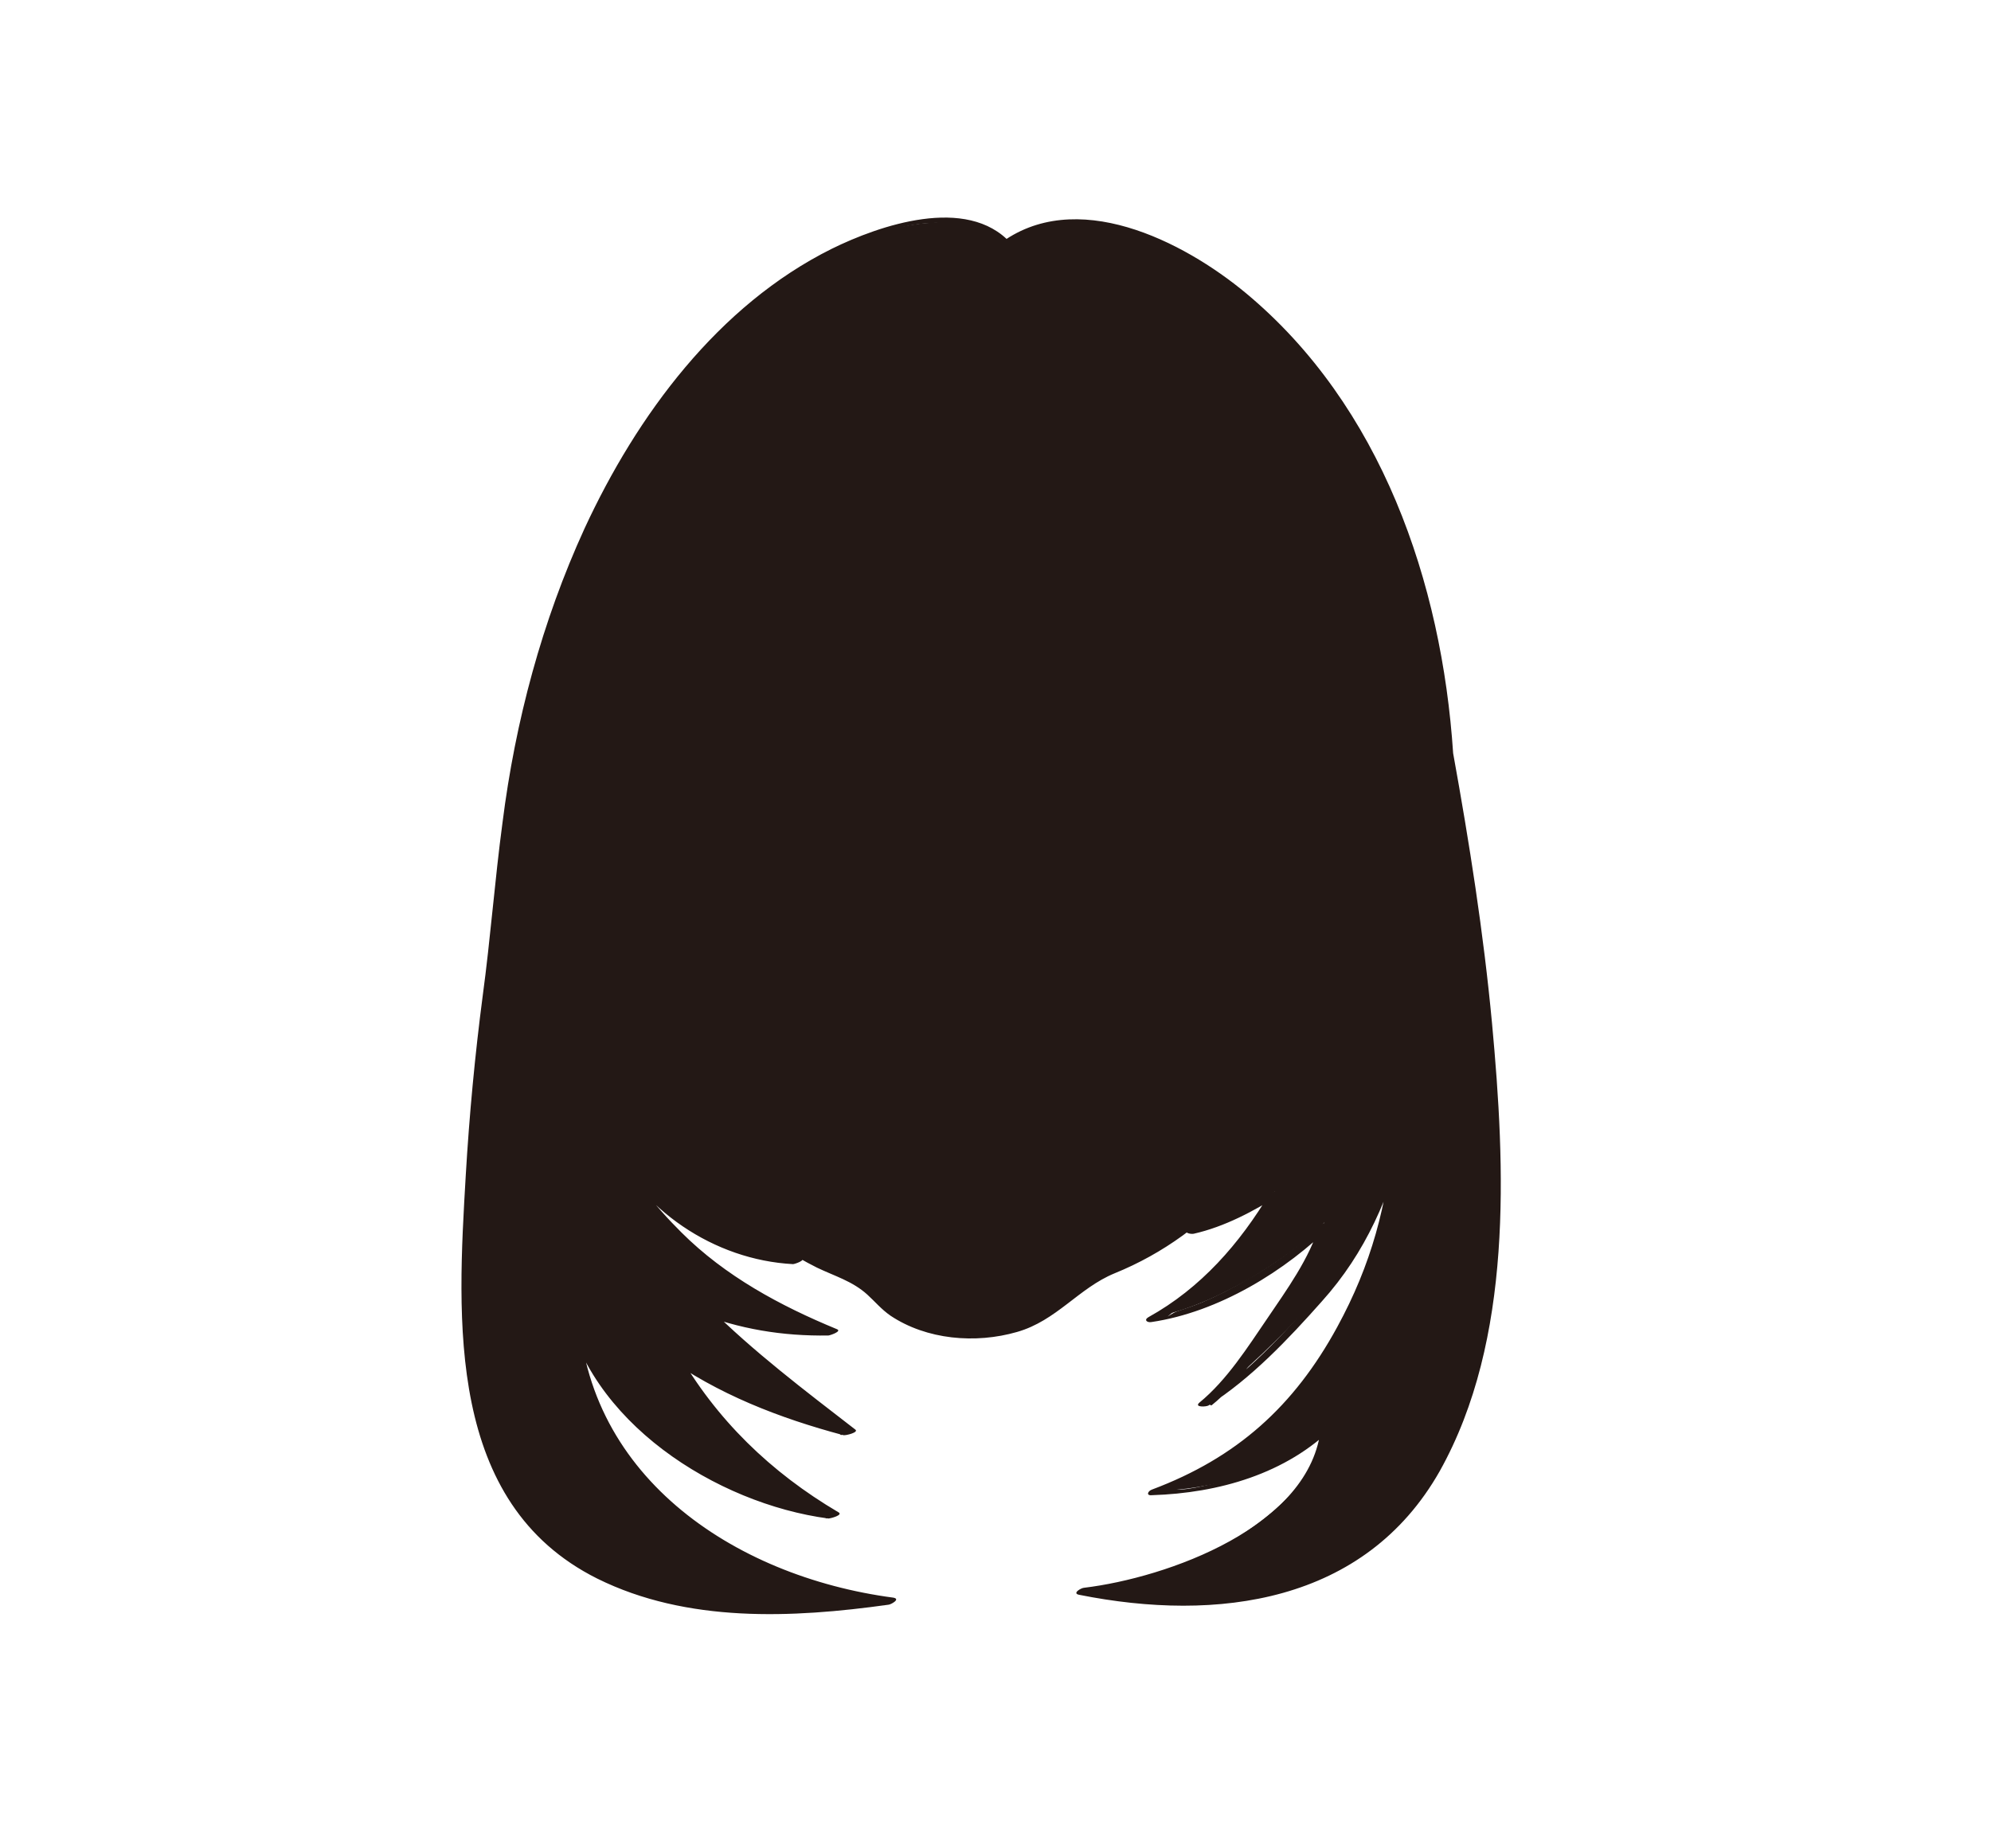 <?xml version="1.0" encoding="utf-8"?>
<!-- Generator: Adobe Illustrator 20.1.0, SVG Export Plug-In . SVG Version: 6.00 Build 0)  -->
<svg version="1.1" id="レイヤー_1" xmlns="http://www.w3.org/2000/svg" xmlns:xlink="http://www.w3.org/1999/xlink" x="0px"
	 y="0px" viewBox="0 0 281.7 261.5" style="enable-background:new 0 0 281.7 261.5;" xml:space="preserve">
<style type="text/css">
	.st0{fill:#231815;}
</style>
<g id="別枠">
</g>
<g>
	<path class="st0" d="M204.6,106.9c-0.1-1.8-0.2-3.6-0.4-5.4c-5.4-54-46.8-79.1-62.2-66.7c-9.7-11.2-56.2,4.3-69,74
		c-1.3,7-2,13.6-2.2,19.7c-3.2,20.6-5.5,44.3-4.3,63.5c2.7,43.8,50.4,35.9,59.2,34.7c-29.6-3.6-45-22.6-45-42.6
		c1.2,7.2,12.5,27.6,37,30.3c-11-6.3-18.3-14.4-23-23c7.3,5.5,17.2,9.1,25.3,11.2c-9-6.9-15.8-12.3-20.8-17.4
		c5.6,2.4,11.9,3.5,18.3,3.2c-18.2-7.2-26.3-17.1-29.8-24.2c-0.1-0.6-0.2-1.1-0.3-1.7l-0.8-0.9c0-0.3,0-0.7-0.1-1
		c3.6,8.3,14.1,17.4,25.9,17.7c-2.3-1.6-4.3-3.5-6.1-5.8c4.8,4.1,10.2,7,16.1,8.8c2.6,4.4,8.4,7.5,15.2,7.5c6.8,0,12.7-3.1,15.2-7.5
		c8.3-2.4,15.7-7,21.5-14c-2.1,3.6-4.1,6.1-5.7,6.7c0,0,5.3-1.1,11.8-5.4c-4.5,7.7-10.5,14.2-17.6,17.8c7.6-0.9,19.4-7.9,24.6-13.4
		c-1.3,5.2-13,22.3-17.2,25.5c5.2-3,19.2-17.1,21.8-22.4s4.4-10.1,5.9-15.9c-1.1,14.5-3.5,19.5-9.7,30.6
		c-5.7,10.2-14.1,16.2-25,20.2c8-0.1,18.4-2.7,24.5-9.3c-0.4,9.4-16.3,21.5-34.6,23.5C224.8,240.1,213.6,156.2,204.6,106.9z"/>
	<g>
		<path class="st0" d="M205.6,106.6c-1.6-24.2-10.2-49.2-29.3-65.1c-8.9-7.4-24.2-15.2-35-6.9c0.6-0.1,1.1-0.2,1.7-0.2
			c-6.2-6.8-18.6-2.5-25.3,0.8c-16.1,8-27.6,23.6-35,39.6c-6,13.1-9.8,27.3-11.6,41.6c-1.1,8.2-1.7,16.4-2.8,24.5
			c-1.1,8.4-1.9,16.9-2.4,25.4c-1.2,20.5-2.8,46.4,18.6,57.1c12.7,6.3,27.6,5.6,41.2,3.7c0.3,0,1.8-0.8,0.7-1
			c-22.7-3-44.3-17.5-44.6-42.3c-0.6,0.2-1.3,0.3-1.9,0.5c3.1,16.9,21.5,28.5,37.3,30.6c0.3,0,2.2-0.5,1.4-0.9
			c-9.5-5.6-17.3-13.1-22.8-22.8c-0.6,0.2-1.2,0.4-1.9,0.6c7.6,5.5,16.4,8.9,25.4,11.3c0.3,0.1,2.3-0.4,1.7-0.8
			c-7.1-5.5-14.4-11-20.8-17.4c-0.6,0.3-1.1,0.5-1.7,0.8c6.1,2.4,12.2,3.4,18.7,3.3c0.2,0,2-0.6,1.2-0.9c-8-3.3-15.8-7.5-22-13.7
			c-3.4-3.4-8.4-8.9-8.7-13.9c-0.6,0.2-1.3,0.3-1.9,0.5c4.8,10.2,15.2,17.3,26.4,17.9c0.2,0,1.8-0.5,1.3-0.9
			c-2.3-1.7-4.3-3.6-6.1-5.8c-0.6,0.2-1.2,0.5-1.8,0.7c3.1,2.5,6.4,4.7,10,6.5c2.5,1.2,5,1.9,7.1,3.8c1.1,1,2,2.1,3.3,3
			c5.1,3.4,12,4,17.9,2.3c5.6-1.6,8.7-6.2,13.8-8.3c6.9-2.8,12.9-7.2,17.7-12.8c-0.6,0-1.2,0-1.8,0c-1.4,2.3-2.9,5.2-5.4,6.5
			c-1,0.5,0.2,0.8,0.7,0.7c4.4-1,8.5-3.2,12.3-5.6c-0.5-0.1-1-0.2-1.5-0.2c-4.3,7.2-9.8,13.5-17.2,17.6c-0.7,0.4-0.2,0.8,0.4,0.7
			c9.5-1.4,19-7.2,25.7-13.9c-0.6,0-1.2,0.1-1.9,0.1c-1.4,4.8-4.7,9.3-7.4,13.3c-2.8,4.1-5.7,8.7-9.6,11.9c-0.8,0.7,1,0.6,1.3,0.4
			c6-3.8,11.3-9.4,16-14.7c6.3-7,9.6-14.9,12-24c-0.6,0.1-1.3,0.2-1.9,0.3c-0.8,10-3.1,18.5-7.9,27.3c-6.1,11.2-14.2,18.5-26.2,23
			c-0.6,0.2-0.9,0.9,0,0.8c9.4-0.3,19-3,25.8-9.8c-0.6,0-1.2,0.1-1.9,0.1c-1.3,14.2-21.9,21.4-33.5,22.8c-0.4,0-1.8,0.8-0.7,1
			c19.5,3.9,40.4,1.2,51-17.5c10.4-18.6,9.3-42.9,7.4-63.4C209.9,132,207.9,119.3,205.6,106.6c-0.1-0.6-2-0.1-1.9,0.5
			c3.7,20.3,6.9,41,6.6,61.8c-0.3,17.7-2.9,40-18.5,51.2c-10.9,7.8-25.1,7.2-37.7,4.7c-0.2,0.3-0.5,0.6-0.7,1
			c8.5-1,16.7-3.8,23.8-8.5c5.3-3.5,11.3-8.8,11.9-15.5c0.1-0.8-1.6-0.1-1.9,0.1c-3.9,3.9-8.9,6.4-14.2,7.7
			c-1.9,0.5-5.8,1.6-7.7,1.1c0.9,0.2,2.9-0.8,4.2-1.4c5.5-2.6,10.5-6.1,14.6-10.6c9.5-10.5,14.1-24.6,15.2-38.4
			c0.1-0.7-1.8-0.3-1.9,0.3c-2.2,8.4-5.3,16.2-11.1,22.8c-4.7,5.4-10.1,11.3-16.2,15.1c0.4,0.1,0.9,0.2,1.3,0.4
			c4-3.2,7-7.9,9.8-12.1c2.8-4.1,6.2-8.7,7.6-13.6c0.2-0.8-1.6-0.1-1.9,0.1c-3.1,3.1-6.7,5.7-10.5,7.8c-2,1.2-4.2,2.3-6.3,3.2
			c-1.2,0.5-2.4,0.9-3.6,1.3c-0.8,0.3-1.9,1.2-0.8,0.3c2.4-2.1,5.2-3.7,7.5-6c3.3-3.3,6-7,8.4-11c0.4-0.7-1.2-0.4-1.5-0.2
			c-0.8,0.5-11.2,5.2-11.2,5.2c0,1.2,2.3-0.5,2.4-0.5c1.8-1.2,3.1-4,4.2-5.8c0.5-0.8-1.5-0.3-1.8,0c-4.6,5.3-10.1,9.5-16.7,12.1
			c-1.5,0.6-3.5,0.7-4.8,1.8c-3.4,2.9-4.7,5.4-9.8,6.5c-4.1,0.9-8.5,0.5-12.4-1.3c-2.8-1.3-4-3.3-6.2-5.1c-1.7-1.5-4.5-2-6.7-3
			c-3.5-1.7-6.7-3.8-9.8-6.3c-0.4-0.3-2.3,0.2-1.8,0.7c1.9,2.2,3.8,4.1,6.1,5.8c0.4-0.3,0.9-0.6,1.3-0.9
			c-10.8-0.6-20.7-7.7-25.3-17.4c-0.3-0.6-2-0.1-1.9,0.5c0.3,5,5.4,10.8,8.8,14.2c6.3,6.2,14.1,10.5,22.2,13.8
			c0.4-0.3,0.8-0.6,1.2-0.9c-6.2,0.1-12.1-0.9-18-3.2c-0.3-0.1-2.2,0.3-1.7,0.8c6.4,6.4,13.6,11.9,20.8,17.4
			c0.6-0.3,1.1-0.5,1.7-0.8c-8.9-2.4-17.6-5.7-25.1-11.1c-0.3-0.2-2.2,0.1-1.9,0.6c5.6,9.8,13.5,17.4,23.2,23.1
			c0.5-0.3,0.9-0.6,1.4-0.9c-15.5-2-33.5-13.5-36.6-30.1c-0.1-0.6-1.9-0.1-1.9,0.5c0.4,25.1,22.5,39.7,45.3,42.8
			c0.2-0.3,0.5-0.6,0.7-1c-11.4,1.6-23.3,2.3-34.5-1.4c-7.2-2.4-13.7-6.7-17.9-13.1c-6.1-9.3-6.3-20.8-6.3-31.6
			c0-15.6,1.6-31.1,3.9-46.5c2-13.7,2.7-27.1,6.6-40.5c5.5-19.2,15.2-38.3,31.1-51c7-5.5,24.1-16.1,32.3-7c0.4,0.4,1.3,0,1.7-0.2
			c11.6-8.9,29,4.1,36.9,12.3c15.5,16.1,22.5,38.1,24,60C203.7,107.7,205.6,107.3,205.6,106.6z"/>
	</g>
</g>
</svg>
